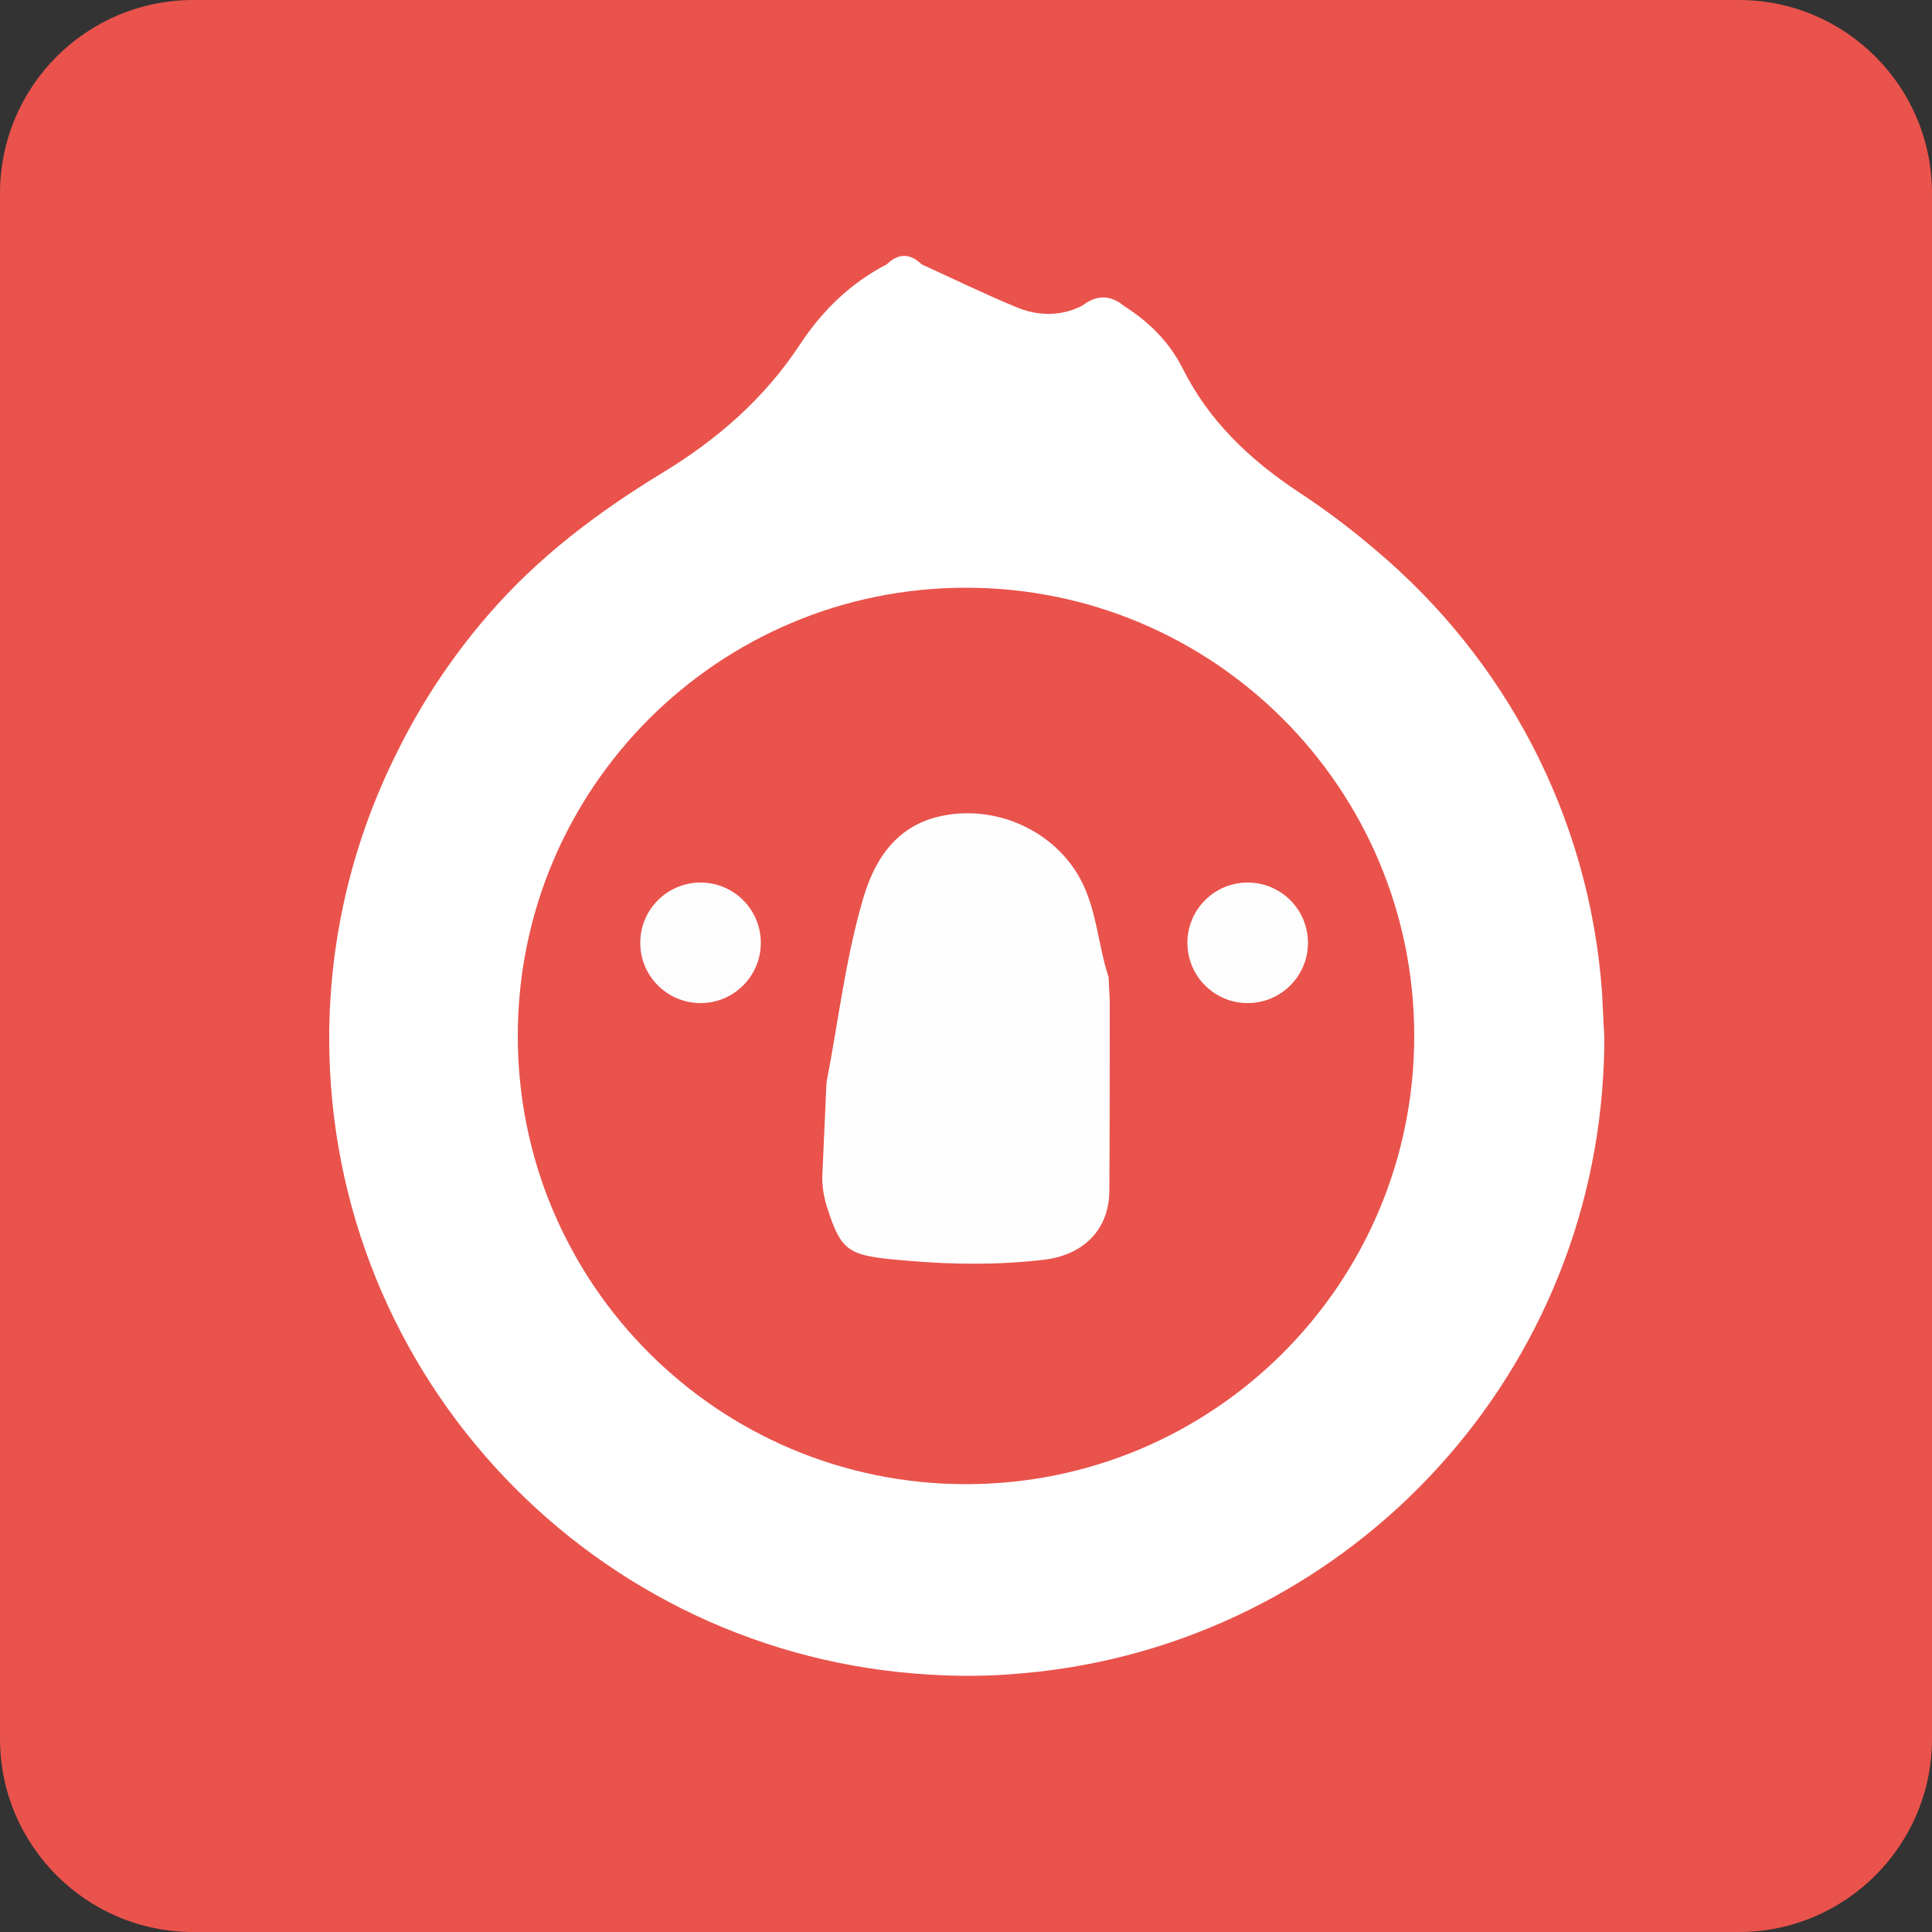<?xml version="1.0" encoding="utf-8"?>
<!-- Generator: Adobe Illustrator 27.0.1, SVG Export Plug-In . SVG Version: 6.00 Build 0)  -->
<svg version="1.1" id="레이어_1" xmlns="http://www.w3.org/2000/svg" xmlns:xlink="http://www.w3.org/1999/xlink" x="0px"
	 y="0px" viewBox="0 0 50 50" style="enable-background:new 0 0 50 50;" xml:space="preserve">
<rect x="0" y="0" width="50" height="50" fill="#333333" stroke="none"/>
<style type="text/css">
	.st0{fill:#E9534C;}
	.st1{fill:#FEFEFE;}
	.st2{fill:#FEFDFD;}
	.st3{fill:#FFFFFF;}
</style>
<path class="st0" d="M45,50H5c-2.76,0-5-2.24-5-5V5c0-2.76,2.24-5,5-5H45c2.76,0,5,2.24,5,5V45C50,47.76,47.76,50,45,50z"/>
<g>
	<g>
		<path class="st1" d="M28.69,25.29C28.69,25.29,28.69,25.29,28.69,25.29c-0.27-0.82-0.3-1.71-0.71-2.5
			c-0.58-1.13-1.89-1.85-3.23-1.73c-1.24,0.11-2.01,0.83-2.41,2.19c-0.46,1.56-0.64,3.17-0.95,4.76l0,0l-0.11,2.45l0,0
			c0,0.26,0.04,0.52,0.12,0.77c0.39,1.22,0.56,1.27,2.12,1.4c1.17,0.1,2.34,0.11,3.51-0.03c1-0.12,1.67-0.77,1.68-1.77
			c0.01-1.6,0.01-3.19,0.01-4.79c0-0.05,0-0.1,0-0.15C28.71,25.7,28.7,25.49,28.69,25.29z"/>
	</g>
	<circle class="st2" cx="18.13" cy="24.4" r="1.56"/>
	<circle class="st2" cx="32.29" cy="24.4" r="1.56"/>
	<path class="st3" d="M41.46,25.68c-0.33-4.58-2.53-8.64-5.84-11.43c-0.63-0.54-1.3-1.05-2.02-1.52c-1.25-0.83-2.31-1.83-2.99-3.19
		c-0.35-0.69-0.87-1.21-1.52-1.62c-0.36-0.3-0.72-0.29-1.08-0.01c-0.57,0.29-1.17,0.27-1.73,0.03c-0.82-0.34-1.62-0.73-2.43-1.1
		c0,0,0,0,0,0c-0.3-0.29-0.6-0.29-0.9,0h0c-0.93,0.48-1.67,1.2-2.23,2.05c-0.93,1.42-2.16,2.49-3.6,3.36
		c-1.67,1.02-3.21,2.18-4.5,3.68c-0.95,1.1-1.73,2.29-2.34,3.53c-1.12,2.23-1.76,4.75-1.76,7.41c0,8.8,6.89,15.99,15.57,16.47
		c0.31,0.02,0.62,0.03,0.93,0.03c0.38,0,0.75-0.01,1.12-0.04c8.27-0.56,14.87-7.2,15.35-15.49c0.02-0.32,0.03-0.65,0.03-0.97
		C41.5,26.47,41.48,26.07,41.46,25.68z M25,38.41c-6.41,0-11.6-5.19-11.6-11.6s5.19-11.6,11.6-11.6c6.41,0,11.6,5.19,11.6,11.6
		S31.41,38.41,25,38.41z"/>
</g>
</svg>
